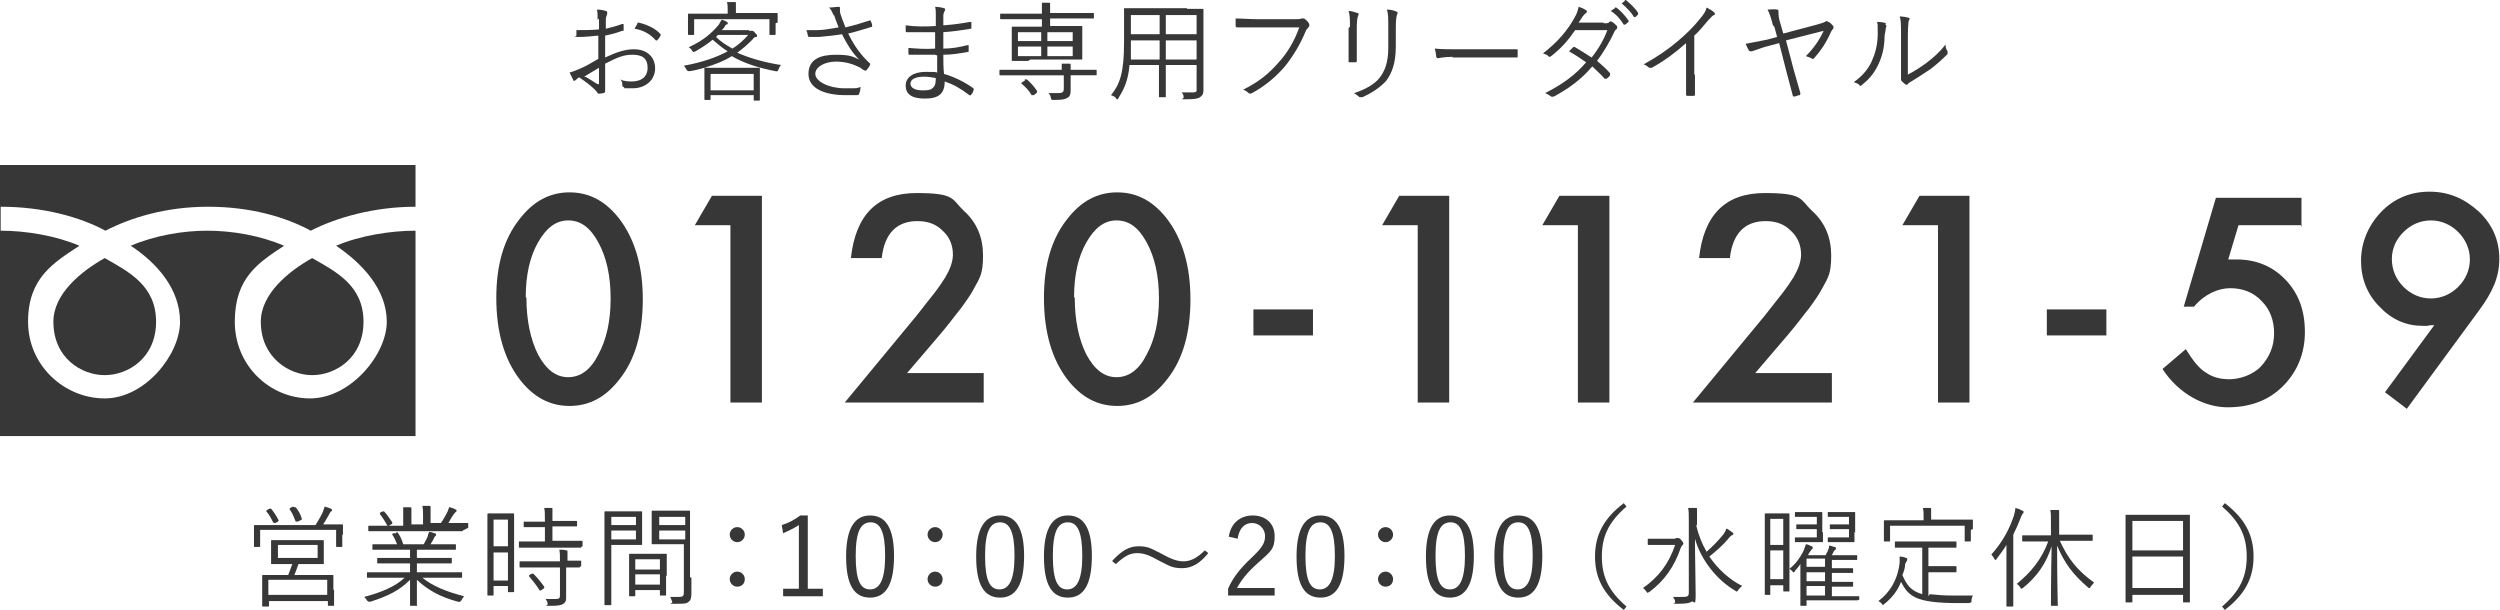 <?xml version="1.0" encoding="UTF-8"?>
<svg id="_レイヤー_1" data-name="レイヤー_1" xmlns="http://www.w3.org/2000/svg" version="1.1" viewBox="0 0 365.2 89.1">
  <!-- Generator: Adobe Illustrator 29.0.1, SVG Export Plug-In . SVG Version: 2.1.0 Build 192)  -->
  <defs>
    <style>
      .st0 {
        fill: #373737;
      }
    </style>
  </defs>
  <g>
    <path class="st0" d="M50,78.1c0,1.4,0,1.6,0,1.7s0,.1-.1.1h-.7c-.1,0-.1,0-.1-.1v-2.4h-11.1v2.4c0,.1,0,.1-.1.1h-.7c-.1,0-.1,0-.1-.1s0-.3,0-1.7v-.5c0-.5,0-.8,0-.8s0-.1.1-.1.7,0,2.2,0h6.7c.4-.7.8-1.3,1.1-2,0-.2.2-.4.2-.7.4.1.7.2.9.3.1,0,.2.1.2.2s0,.1-.1.2c-.1,0-.2.2-.3.4-.3.5-.6,1.1-.9,1.5h.6c1.6,0,2.1,0,2.2,0s.1,0,.1.1,0,.3,0,.8v.6ZM48.8,86.1c0,1.9,0,2.2,0,2.3s0,.1-.1.1h-.7c-.1,0-.1,0-.1-.1v-.6h-8.6v.7c0,0,0,.1-.1.1h-.8c-.1,0-.1,0-.1-.1s0-.4,0-2.3v-.8c0-.9,0-1.2,0-1.3s0-.1.1-.1.7,0,2.3,0h1.4c.2-.5.4-1.1.6-1.6h-.9c-1.5,0-2,0-2.1,0s-.1,0-.1-.1,0-.3,0-1.1v-1.1c0-.8,0-1,0-1.1s0-.1.1-.1.6,0,2.1,0h3.3c1.5,0,2,0,2.1,0s.1,0,.1.1,0,.3,0,1.1v1.1c0,.8,0,1,0,1.1s0,.1-.1.1-.6,0-2.1,0h-1.5c-.2.6-.4,1.1-.6,1.6h3.3c1.6,0,2.2,0,2.3,0s.1,0,.1.1,0,.4,0,1.1v1ZM39.3,74.3c.2,0,.2,0,.3,0,.4.5.8,1.1,1.1,1.7,0,0,0,.1-.1.2l-.4.2c-.2,0-.2,0-.3-.1-.2-.4-.6-1.2-1-1.6,0,0,0-.1.1-.2l.4-.2ZM47.8,84.7h-8.6v2.2h8.6v-2.2ZM46.4,79.6h-5.8v1.9h5.8v-1.9ZM43,74.1c.1,0,.2,0,.2,0,.4.5.7,1,.9,1.7,0,.1,0,.1-.2.2l-.4.2c-.2,0-.2,0-.3,0-.2-.5-.5-1.3-.9-1.8,0-.1,0-.1.1-.2l.4-.2Z"/>
    <path class="st0" d="M61.7,84.4c1.5,1.2,3.4,2,6.1,2.7-.1.1-.3.4-.4.6q-.2.3-.5.2c-2.6-.7-4.4-1.7-6-3.2,0,2.4,0,3.4,0,3.7s0,.1-.1.1h-.8c-.1,0-.1,0-.1-.1,0-.3,0-1.2,0-3.7-1.6,1.6-3.3,2.4-5.8,3.2-.3,0-.3,0-.5-.2-.1-.2-.3-.4-.4-.5,2.6-.7,4.5-1.5,5.9-2.8h-3.3c-1.5,0-2,0-2.1,0-.1,0-.1,0-.1-.1v-.6c0-.1,0-.1.1-.1s.6,0,2.1,0h4.1v-1.3h-2.4c-1.6,0-2.2,0-2.3,0s-.1,0-.1-.1v-.6c0-.1,0-.1.1-.1s.6,0,2.3,0h2.4v-1.2h-3.2c-1.6,0-2.1,0-2.2,0-.1,0-.1,0-.1-.1v-.6c0-.1,0-.1.1-.1s.6,0,2.2,0h1.3c-.2-.5-.4-1-.7-1.4,0-.1,0-.1.1-.2h.4c.2-.2.2-.2.3-.1.3.4.6,1,.8,1.7h3c.2-.4.4-.7.6-1.2,0-.2.1-.4.2-.6.3,0,.5.1.8.2,0,0,.2,0,.2.2s0,.1-.1.2c0,0-.2.2-.2.3-.1.3-.3.5-.5.9h1.4c1.6,0,2.1,0,2.2,0s.1,0,.1.1v.6c0,.1,0,.1-.1.1s-.6,0-2.2,0h-3.4v1.2h2.7c1.6,0,2.2,0,2.3,0s.1,0,.1.1v.6c0,0,0,.1-.1.1s-.6,0-2.3,0h-2.7v1.3h4.4c1.5,0,2,0,2.1,0s.1,0,.1.1v.6c0,.1,0,.1-.1.1s-.6,0-2.1,0h-3.6ZM67.6,77.5c0,.1,0,.1-.1.1s-.6,0-2.1,0h-9.4c-1.5,0-2,0-2.1,0-.1,0-.1,0-.1-.1v-.6c0-.1,0-.1.1-.1s.6,0,2.1,0h.6c-.4-.7-.7-1.2-1.1-1.7,0,0,0-.1,0-.2l.4-.2c.1,0,.2,0,.2,0,.4.4.8,1,1.2,1.6,0,0,0,.1,0,.2l-.5.3h2.1v-1.2c0-.6,0-1,0-1.5.3,0,.7,0,1,0,0,0,.2,0,.2.1s0,.1,0,.2c0,.1,0,.4,0,1v1.2h1.7v-1.2c0-.6,0-1-.1-1.5.3,0,.7,0,1,0,0,0,.2,0,.2.1s0,.1,0,.2c0,.1,0,.4,0,1v1.2h1.5c.4-.5.6-1,.9-1.5.1-.2.2-.4.3-.8.3,0,.7.2.9.3,0,0,.2,0,.2.2,0,0,0,.1-.1.2-.1,0-.2.2-.3.3-.3.4-.5.8-.8,1.3h.7c1.5,0,2,0,2.1,0s.1,0,.1.1v.6Z"/>
    <path class="st0" d="M75.1,81.7c0,4,0,4.7,0,4.7s0,.1-.1.1h-.7c-.1,0-.1,0-.1-.1v-.8h-2.1v1.3c0,.1,0,.1-.1.1h-.7c-.1,0-.1,0-.1-.1s0-.8,0-4.9v-3.2c0-2.9,0-3.7,0-3.7s0-.1.1-.1.4,0,1.3,0h1.1c.9,0,1.2,0,1.3,0s.1,0,.1.1,0,.8,0,3.2v3.3ZM74.2,75.9h-2.1v3.9h2.1v-3.9ZM74.2,80.7h-2.1v4.1h2.1v-4.1ZM84.9,79.9c0,.1,0,.1-.1.1s-.6,0-2.2,0h-4.5c-1.6,0-2.1,0-2.2,0s-.1,0-.1-.1v-.7c0-.1,0-.1.1-.1s.6,0,2.2,0h1.5v-2.1h-1c-1.5,0-2,0-2,0-.1,0-.1,0-.1-.1v-.6c0-.1,0-.1.1-.1s.6,0,2,0h1c0-1.1,0-1.5-.1-2,.4,0,.7,0,1,0,.1,0,.2,0,.2.1s0,.2,0,.3c0,.2,0,.5,0,1.5h1.5c1.5,0,2,0,2,0s.1,0,.1.1v.6c0,.1,0,.1-.1.1s-.6,0-2,0h-1.5v2.1h2.1c1.6,0,2.1,0,2.2,0s.1,0,.1.1v.7ZM84.7,82.8c0,.1,0,.1-.1.1s-.6,0-1.9,0v2.2c0,.7,0,1.4,0,2s0,.8-.4,1.1c-.3.2-.7.3-1.9.3s-.3,0-.4-.3c0-.3-.2-.5-.3-.7.5,0,1,0,1.5,0s.6-.1.6-.6v-4h-3.6c-1.6,0-2.1,0-2.2,0s-.1,0-.1-.1v-.7c0-.1,0-.1.1-.1s.6,0,2.2,0h3.6c0-.9,0-1.3-.1-1.7.4,0,.8,0,1,.1.1,0,.2,0,.2.1,0,.1,0,.2,0,.3,0,.2,0,.4,0,1.1h0c1.3,0,1.8,0,1.9,0s.1,0,.1.1v.7ZM77.6,83.8c.1,0,.2,0,.3,0,.6.6,1.1,1.2,1.6,1.9,0,0,0,.1,0,.2l-.4.3c-.2.1-.2.1-.3,0-.5-.8-1-1.4-1.5-2,0,0,0-.1,0-.2l.4-.2Z"/>
    <path class="st0" d="M93.8,78c0,1,0,1.4,0,1.5s0,.1-.1.1-.5,0-1.6,0h-2.8v5.4c0,2.3,0,3.2,0,3.3s0,.1-.1.1h-.8c-.1,0-.1,0-.1-.1s0-1,0-3.3v-6.8c0-2.3,0-3.3,0-3.4s0-.1.1-.1.6,0,1.8,0h1.9c1.1,0,1.5,0,1.6,0s.1,0,.1.1,0,.5,0,1.5v1.7ZM92.9,75.5h-3.6v1.2h3.6v-1.2ZM92.9,77.5h-3.6v1.3h3.6v-1.3ZM97.3,84.1c0,2.3,0,2.7,0,2.8s0,.1-.1.1h-.7c-.1,0-.1,0-.1-.1v-.7h-3.6v.8c0,.1,0,.1-.1.1h-.7c-.1,0-.1,0-.1-.1s0-.5,0-2.8v-1.3c0-1.3,0-1.8,0-1.9s0-.1.1-.1.5,0,1.7,0h1.9c1.2,0,1.6,0,1.7,0s.1,0,.1.1,0,.5,0,1.6v1.5ZM96.4,81.7h-3.6v1.5h3.6v-1.5ZM96.4,83.9h-3.6v1.5h3.6v-1.5ZM101,84.4c0,.8,0,1.7,0,2.3s-.1,1-.4,1.2c-.3.3-.7.3-2,.3s-.3,0-.4-.3-.2-.5-.3-.7c.4,0,.8,0,1.2,0,.7,0,.8-.1.8-.8v-6.9h-2.9c-1.2,0-1.6,0-1.7,0-.1,0-.1,0-.1-.1s0-.4,0-1.4v-1.9c0-1,0-1.3,0-1.4s0-.1.1-.1.5,0,1.7,0h2c1.2,0,1.6,0,1.7,0s.1,0,.1.1,0,.7,0,2.3v7.3ZM100.1,75.5h-3.8v1.2h3.8v-1.2ZM100.1,77.5h-3.8v1.3h3.8v-1.3Z"/>
    <path class="st0" d="M108.8,78.1c0,.6-.5,1.1-1.1,1.1s-1.1-.5-1.1-1.1.5-1.1,1.1-1.1,1.1.5,1.1,1.1ZM108.8,84.6c0,.7-.5,1.1-1.1,1.1s-1.1-.5-1.1-1.1.5-1.1,1.1-1.1,1.1.5,1.1,1.1Z"/>
    <path class="st0" d="M118,86h2.2v1.1h-5.8v-1.1h2.3v-9.3c-.6.4-1.4.8-2.3,1.2l-.2-1.2c1-.3,1.9-.8,2.7-1.4h1.1v10.6Z"/>
    <path class="st0" d="M130.6,81.2c0,4.2-1.2,6.1-3.5,6.1s-3.5-1.8-3.5-6,1.3-6,3.5-6,3.5,1.7,3.5,5.9ZM125,81.2c0,3.6.7,4.9,2.1,4.9s2.2-1.4,2.2-4.9-.7-4.9-2.1-4.9-2.2,1.2-2.2,4.9Z"/>
    <path class="st0" d="M137.7,78.1c0,.6-.5,1.1-1.1,1.1s-1.1-.5-1.1-1.1.5-1.1,1.1-1.1,1.1.5,1.1,1.1ZM137.7,84.6c0,.7-.5,1.1-1.1,1.1s-1.1-.5-1.1-1.1.5-1.1,1.1-1.1,1.1.5,1.1,1.1Z"/>
    <path class="st0" d="M149.6,81.2c0,4.2-1.2,6.1-3.5,6.1s-3.5-1.8-3.5-6,1.3-6,3.5-6,3.5,1.7,3.5,5.9ZM143.9,81.2c0,3.6.7,4.9,2.1,4.9s2.2-1.4,2.2-4.9-.7-4.9-2.1-4.9-2.2,1.2-2.2,4.9Z"/>
    <path class="st0" d="M159.5,81.2c0,4.2-1.2,6.1-3.5,6.1s-3.5-1.8-3.5-6,1.3-6,3.5-6,3.5,1.7,3.5,5.9ZM153.8,81.2c0,3.6.7,4.9,2.1,4.9s2.2-1.4,2.2-4.9-.7-4.9-2.1-4.9-2.2,1.2-2.2,4.9Z"/>
    <path class="st0" d="M162.5,81.9c1.3-1.4,2.4-2.1,3.8-2.1s1.8.3,3.2,1c1.6.9,2.5,1.2,3.4,1.2s1.9-.4,3.1-1.6l.5.4c-1.2,1.5-2.4,2.2-3.8,2.2s-1.8-.3-3.2-1c-1.6-.9-2.4-1.2-3.4-1.2s-1.8.4-3.1,1.6l-.5-.4Z"/>
    <path class="st0" d="M179.5,78.4c.3-2,1.7-3.1,3.5-3.1s3.2,1.1,3.2,3-.5,2.2-2.4,3.9c-1.7,1.5-2.5,2.6-3.1,3.7h5.5v1.1h-6.8v-1c.7-1.6,1.7-2.9,3.4-4.5,1.6-1.5,2-2.2,2-3.2s-.8-1.9-1.9-1.9-1.9.8-2.1,2.3l-1.3-.3Z"/>
    <path class="st0" d="M196.4,81.2c0,4.2-1.2,6.1-3.5,6.1s-3.5-1.8-3.5-6,1.3-6,3.5-6,3.5,1.7,3.5,5.9ZM190.7,81.2c0,3.6.7,4.9,2.1,4.9s2.2-1.4,2.2-4.9-.7-4.9-2.1-4.9-2.2,1.2-2.2,4.9Z"/>
    <path class="st0" d="M203.5,78.1c0,.6-.5,1.1-1.1,1.1s-1.1-.5-1.1-1.1.5-1.1,1.1-1.1,1.1.5,1.1,1.1ZM203.5,84.6c0,.7-.5,1.1-1.1,1.1s-1.1-.5-1.1-1.1.5-1.1,1.1-1.1,1.1.5,1.1,1.1Z"/>
    <path class="st0" d="M215.3,81.2c0,4.2-1.2,6.1-3.5,6.1s-3.5-1.8-3.5-6,1.3-6,3.5-6,3.5,1.7,3.5,5.9ZM209.7,81.2c0,3.6.7,4.9,2.1,4.9s2.2-1.4,2.2-4.9-.7-4.9-2.1-4.9-2.2,1.2-2.2,4.9Z"/>
    <path class="st0" d="M225.3,81.2c0,4.2-1.2,6.1-3.5,6.1s-3.5-1.8-3.5-6,1.3-6,3.5-6,3.5,1.7,3.5,5.9ZM219.6,81.2c0,3.6.7,4.9,2.1,4.9s2.2-1.4,2.2-4.9-.7-4.9-2.1-4.9-2.2,1.2-2.2,4.9Z"/>
    <path class="st0" d="M237.6,74c-2.7,2.3-3.6,4.5-3.6,7.3s.9,5,3.6,7.3l-.4.5c-3-2.3-4.2-4.7-4.2-7.8s1.2-5.5,4.2-7.8l.4.5Z"/>
    <path class="st0" d="M244.7,78.6c.2,0,.2,0,.3,0,0,0,0,0,.2,0,0,0,.2,0,.4.3.3.3.3.4.3.5s0,.1-.1.2c0,0-.2.2-.3.5-.9,2.6-2.3,4.7-4.6,6.4-.1,0-.2.1-.2.1s-.1,0-.2-.2c-.2-.2-.3-.4-.5-.5,2.3-1.6,3.8-3.6,4.7-6.3h-2.3c-1.2,0-1.6,0-1.6,0s-.1,0-.1-.1v-.7c0,0,0-.1.1-.1s.4,0,1.6,0h2.4ZM247.8,76.8c.3,1.3.8,2.6,1.5,3.8.9-.8,1.7-1.6,2.5-2.6.2-.3.3-.5.4-.8.4.2.6.4.9.6.1,0,.1.1.1.2s0,.1-.2.2c-.1,0-.4.3-.7.7-.7.8-1.6,1.6-2.6,2.4,1.3,1.9,3,3.4,4.8,4.3-.2.1-.4.4-.6.6,0,.1-.1.2-.2.2s-.1,0-.2-.1c-2.6-1.5-5-4.4-5.9-7.6,0,2.8.1,6.1.1,8.1s-.2.9-.6,1.1c-.3.2-.8.3-2,.3s-.3,0-.4-.3c0-.3-.2-.5-.3-.7.4,0,.9,0,1.4,0,.7,0,.9-.1.9-.6v-10.6c0-.9,0-1.3-.1-1.8.4,0,.8,0,1.1,0,.1,0,.2,0,.2.1,0,.1,0,.2,0,.3,0,.2,0,.5,0,1.2v.8Z"/>
    <path class="st0" d="M271.4,87.6c0,.1,0,.1-.1.1s-.6,0-2.1,0h-5.3v.7c0,.1,0,.1-.1.1h-.7c-.1,0-.1,0-.1-.1s0-.4,0-1.4v-2.9c0-.4,0-1.1,0-1.7-.2.3-.5.7-.8,1,0,.1-.1.2-.2.2s-.1,0-.2-.2c-.1-.1-.3-.2-.4-.3,0,2.6,0,3.1,0,3.2s0,.1-.1.1h-.7c-.1,0-.1,0-.1-.1v-.8h-1.9v1.3c0,.1,0,.1-.1.1h-.6c-.1,0-.1,0-.1-.1s0-.8,0-5v-2.9c0-2.9,0-3.7,0-3.8s0-.1.1-.1.4,0,1.2,0h1c.8,0,1.1,0,1.2,0s.1,0,.1.1,0,.8,0,3.3v4.7c1-.8,1.5-1.6,2-2.5.1-.3.3-.7.4-1.1.3,0,.6.2.8.3.1,0,.2,0,.2.2s0,.1-.1.2c-.1.1-.3.4-.5.7,0,0,0,.1-.1.2h2.6c.1-.3.2-.4.3-.6.1-.3.2-.5.2-.8.3,0,.6.2.8.2,0,0,.2,0,.2.2s0,.1-.1.2c0,0-.1.1-.2.2-.1.2-.2.4-.3.6h1.6c1.4,0,1.9,0,2,0,.1,0,.1,0,.1.1v.5c0,.1,0,.1-.1.1s-.5,0-2,0h-1.6v1.2h.9c1.5,0,2,0,2.1,0s.1,0,.1.1v.5c0,.1,0,.1-.1.1s-.6,0-2.1,0h-.9v1.3h.9c1.5,0,2,0,2.1,0s.1,0,.1.1v.5c0,.1,0,.1-.1.1s-.6,0-2.1,0h-.9v1.4h1.8c1.5,0,2,0,2.1,0s.1,0,.1.1v.5ZM260.5,75.8h-1.9v3.8h1.9v-3.8ZM260.5,80.4h-1.9v4.2h1.9v-4.2ZM266.3,77.7c0,.9,0,1.3,0,1.4s0,.1-.1.1-.4,0-1.4,0h-1.4c-.8,0-1,0-1.1,0s-.1,0-.1-.1v-.5c0-.1,0-.1.1-.1s.3,0,1.1,0h2v-1.2h-1.7c-.9,0-1.1,0-1.2,0s-.1,0-.1-.1v-.5c0-.1,0-.1.1-.1s.3,0,1.2,0h1.7v-1.1h-1.8c-1,0-1.2,0-1.3,0s-.1,0-.1-.1v-.5c0-.1,0-.1.1-.1s.4,0,1.3,0h1.1c1,0,1.3,0,1.4,0s.1,0,.1.1,0,.5,0,1.4v1.5ZM266.6,81.6h-2.7v1.2h2.7v-1.2ZM266.6,83.6h-2.7v1.3h2.7v-1.3ZM266.6,85.6h-2.7v1.4h2.7v-1.4ZM270.9,77.7c0,.9,0,1.3,0,1.4s0,.1-.1.1-.4,0-1.4,0h-1.3c-.8,0-1,0-1,0-.1,0-.1,0-.1-.1v-.5c0-.1,0-.1.1-.1s.2,0,1,0h2v-1.2h-1.6c-.8,0-1,0-1.1,0s-.1,0-.1-.1v-.5c0-.1,0-.1.1-.1s.3,0,1.1,0h1.6v-1.1h-1.7c-1,0-1.2,0-1.3,0-.1,0-.1,0-.1-.1v-.5c0-.1,0-.1.1-.1s.3,0,1.3,0h1.1c1,0,1.3,0,1.4,0s.1,0,.1.1,0,.5,0,1.4v1.5Z"/>
    <path class="st0" d="M281.9,86.8c.9.1,2.1.2,3.6.2s1.7,0,2.7,0c-.1.2-.2.4-.2.7,0,.3,0,.3-.4.4-.5,0-1,0-1.5,0-6.3,0-7.3-1-8.4-3.1-.5,1.3-1.3,2.3-2.4,3.2-.1,0-.2.2-.2.2s-.1,0-.2-.2c-.2-.2-.3-.3-.5-.4,1.6-1.2,2.8-3,3.1-5.6,0-.4,0-.6,0-.9.4,0,.7.1.9.2.2,0,.2,0,.2.2s0,.2-.1.3c0,0-.1.2-.2.4,0,.6-.2,1.1-.4,1.6.6,1.4,1.2,2.3,2.9,2.8v-6.8h-1.7c-1.6,0-2.1,0-2.2,0-.1,0-.1,0-.1-.1v-.7c0-.1,0-.1.1-.1s.6,0,2.2,0h4.4c1.6,0,2.1,0,2.2,0s.1,0,.1.1v.7c0,.1,0,.1-.1.1s-.6,0-2.2,0h-1.8v2.7h2.4c1.1,0,1.5,0,1.6,0s.1,0,.1.1v.7c0,.1,0,.1-.1.1s-.4,0-1.6,0h-2.4v3.5ZM287.9,77.4c0,1.4,0,1.6,0,1.6s0,.1-.1.1h-.7c-.1,0-.1,0-.1-.1v-2.2h-10.9v2.2c0,.1,0,.1-.1.1h-.7c-.1,0-.1,0-.1-.1s0-.3,0-1.6v-.5c0-.5,0-.8,0-.8s0-.1.1-.1.6,0,2.2,0h3.5v-.2c0-.8,0-1.2-.1-1.6.4,0,.7,0,1,0,.1,0,.2,0,.2.1,0,.1,0,.2,0,.3,0,.2,0,.4,0,1.1v.2h3.8c1.6,0,2.1,0,2.2,0s.1,0,.1.1,0,.3,0,.7v.6Z"/>
    <path class="st0" d="M293.1,81.9c0-.6,0-1.5,0-2.3-.4.7-.9,1.3-1.4,2,0,0-.1.2-.2.2s0,0-.2-.2c-.1-.3-.3-.4-.4-.6,1.6-1.8,2.6-3.6,3.3-5.7.1-.4.2-.8.2-1.1.4.1.7.2,1,.4.1,0,.2,0,.2.2s0,.1-.1.2c0,0-.2.3-.3.6-.3.8-.7,1.7-1.1,2.5v7.9c0,1.7,0,2.4,0,2.5s0,.1-.1.1h-.8c-.1,0-.1,0-.1-.1s0-.8,0-2.5v-4ZM300.9,79c1.2,2.6,2.5,4.3,5,6.1-.2.2-.3.4-.5.6,0,.1-.1.2-.2.2s-.1,0-.2-.1c-2.2-1.9-3.4-3.5-4.5-6.1,0,4.8.1,8.4.1,8.7s0,.1-.1.1h-.8c-.1,0-.1,0-.1-.1,0-.3,0-3.8.1-8.6-.8,2.5-2.1,4.4-4.2,6.1,0,0-.2.1-.2.1s-.1,0-.2-.2c-.1-.2-.3-.4-.5-.5,2.1-1.7,3.7-3.7,4.6-6.2h-1.5c-1.6,0-2.2,0-2.2,0s-.1,0-.1-.1v-.7c0-.1,0-.1.1-.1s.6,0,2.2,0h1.9v-1.8c0-1,0-1.5-.1-1.9.4,0,.8,0,1.1,0,.1,0,.2,0,.2.1,0,.1,0,.2,0,.3,0,.2,0,.5,0,1.4v1.8h2.5c1.6,0,2.2,0,2.3,0s.1,0,.1.1v.7c0,.1,0,.1-.1.1s-.6,0-2.3,0h-2.2Z"/>
    <path class="st0" d="M319.9,82.4c0,4.6,0,5.4,0,5.5s0,.1-.1.1h-.8c-.1,0-.1,0-.1-.1v-1h-7.4v1c0,.1,0,.1-.1.1h-.8c-.1,0-.1,0-.1-.1s0-.9,0-5.5v-3.1c0-3.1,0-3.9,0-4s0-.1.1-.1.6,0,2.2,0h4.8c1.6,0,2.1,0,2.2,0s.1,0,.1.1,0,.9,0,3.6v3.5ZM318.9,76.1h-7.4v4.3h7.4v-4.3ZM318.9,81.3h-7.4v4.6h7.4v-4.6Z"/>
    <path class="st0" d="M325,73.5c3,2.3,4.2,4.7,4.2,7.8s-1.2,5.5-4.2,7.8l-.4-.5c2.7-2.3,3.6-4.5,3.6-7.3s-.9-5-3.6-7.3l.4-.5Z"/>
  </g>
  <g>
    <path class="st0" d="M87.3,2.9c0-.7,0-1.1-.1-1.5.5,0,1,.1,1.3.2.1,0,.2.1.2.2s0,.1,0,.2c0,.2-.2.4-.2.8,0,.4,0,.9,0,1.4.8-.2,1.6-.4,2.4-.7.1,0,.2,0,.2.1,0,.2,0,.4,0,.7s0,.2-.2.2c-.8.3-1.5.5-2.5.7,0,1,0,2.1,0,3.2,1.5-.7,2.8-1.2,4.2-1.2,2,0,3.1,1.2,3.1,2.8s-1.3,2.9-3.3,2.9-.9,0-1.3-.2c-.2,0-.2-.2-.2-.4,0-.2,0-.4-.3-.7.6.3,1.2.3,1.7.3,1.3,0,2.3-.6,2.3-2s-.8-1.9-2.2-1.9-2.2.4-4,1.3c0,.6,0,1.5,0,2.4,0,.8,0,1.3,0,1.5s0,.3-.2.4c-.2,0-.5.1-.7.1s-.2-.2-.6-.6c-.6-.6-1.4-1.2-2.3-1.8-.2.1-.4.3-.5.4,0,0-.1.1-.2.1s-.2,0-.2-.2c-.1-.2-.3-.6-.5-1,.4-.1.9-.3,1.6-.6.7-.3,1.6-.8,2.6-1.4,0-1.1,0-2.3,0-3.4-1.1.1-1.8.2-2.9.2s-.3,0-.3-.2c0-.2,0-.4,0-.8,1,0,2.1,0,3.3-.1,0-.6,0-1,0-1.6ZM85.3,11.1c.8.4,1.3.8,2,1.2.1,0,.2,0,.2-.1,0-.7,0-1.4,0-2.3-.7.4-1.3.8-2,1.2ZM93.1,3.4c0-.1.1-.1.2-.1,1.2.3,2.4.8,3.2,1.7,0,0,0,.1,0,.2-.1.2-.3.5-.5.7,0,0-.1,0-.2,0-.8-.9-1.8-1.5-3.1-1.7.1-.2.2-.4.4-.7Z"/>
    <path class="st0" d="M109.4,4.5c.2,0,.3,0,.4,0s0,0,.1,0c0,0,.2,0,.4.3.2.2.3.3.3.4s0,.2-.2.2c-.1,0-.3.1-.5.4-.8.8-1.5,1.4-2.2,1.9,1.8.8,3.9,1.4,6.4,1.8-.2.2-.3.4-.4.7q-.1.3-.4.2c-2.6-.5-4.7-1.2-6.4-2.2-1.1.7-2.4,1.2-4,1.7.2,0,.7,0,2.1,0h3.8c1.5,0,2,0,2.1,0s.1,0,.1.1,0,.4,0,1.2v1.3c0,1.6,0,2,0,2.1s0,.1-.1.1h-.7c-.1,0-.1,0-.1-.1v-.7h-6.3v.6c0,0,0,.1-.1.1h-.7c-.1,0-.1,0-.1-.1s0-.5,0-2v-1.2c0-.9,0-1.3,0-1.4h0c-.7.2-1.4.4-2.2.5q-.3,0-.4-.2c-.1-.2-.3-.5-.4-.6,2.7-.5,4.7-1.2,6.4-2.1-.8-.5-1.5-1.1-2.2-1.7-.7.6-1.5,1.1-2.5,1.7-.1,0-.2.1-.3.1s0,0-.2-.2c-.1-.2-.3-.4-.5-.5,2.2-1,3.4-2.1,4.4-3.3.1-.2.3-.5.4-.7.3,0,.6.2.8.3,0,0,.1,0,.1.2s0,.1-.2.2c-.1,0-.2.2-.3.4-.1.1-.2.3-.4.4h4ZM113.3,3.4c0,1.4,0,1.6,0,1.6s0,.1-.1.1h-.7c-.1,0-.1,0-.1-.1v-2.2h-11v2.2c0,.1,0,.1-.1.1h-.7c-.1,0-.1,0-.1-.1s0-.3,0-1.6v-.5c0-.5,0-.7,0-.8s0-.1.1-.1.6,0,2.2,0h3.5v-.6c0-.4,0-.7-.1-1.1.4,0,.7,0,1.1,0,.1,0,.2,0,.2.1,0,.1,0,.2,0,.3,0,.1,0,.3,0,.6v.6h3.8c1.6,0,2.1,0,2.2,0s.1,0,.1.1,0,.3,0,.7v.6ZM110.1,10.8h-6.3v2.4h6.3v-2.4ZM104.8,5.2l-.2.2c.7.7,1.5,1.2,2.4,1.7.8-.5,1.6-1.2,2.3-2h-4.5Z"/>
    <path class="st0" d="M121.8,2.3c-.3-.7-.4-.9-.7-1.2.5,0,1-.1,1.3-.1s.3,0,.3.2,0,.3,0,.4c0,.2.1.6.3,1.1.2.5.3.8.5,1.3,1.3-.3,2.6-.7,3.5-1,0,0,.2,0,.2,0,0,.2.2.4.2.7,0,.1,0,.2,0,.2-1,.3-2.2.7-3.5,1,.6,1.2,1.4,2.6,2.7,3.9.2.2.3.3.4.4,0,0,.1,0,.1.1s0,.1,0,.2c-.1.2-.3.5-.4.6,0,0-.1.2-.2.2s0,0-.2,0c-.2-.1-.4-.2-.6-.4-1-.5-2.1-.9-3.6-.9s-3,.7-3,1.8,2,2.1,4.3,2.1,1.6,0,2.3-.2c0,.4-.1.8-.2,1,0,.1,0,.1-.2.2-.3,0-1.1,0-1.8,0-2.9,0-5.4-.9-5.4-3.1s1.8-2.8,4-2.8,2.5.3,3.4.7c-1.1-1.1-1.8-2.3-2.5-3.7-1.2.2-2.3.3-3.4.4-.5,0-1,0-1.4,0-.1,0-.1,0-.2-.2,0-.2-.1-.5-.2-.8.5,0,1,0,1.6,0,.9,0,1.9-.2,3.1-.4-.3-.7-.4-1.1-.7-1.9Z"/>
    <path class="st0" d="M136.6,8c-1.2,0-2.5,0-3.7,0-.1,0-.2,0-.2-.2,0-.2,0-.6,0-.8,1.2.1,2.6.2,3.9.1,0-.8,0-1.6,0-2.4-1.6,0-2.9,0-4.2,0,0,0-.1,0-.1-.2,0-.2,0-.5,0-.8,1.4.2,2.9.2,4.4.1,0-.7,0-1.1,0-1.7,0-.5,0-.7-.1-1.1.5,0,1,.1,1.3.2.2,0,.2.2.1.4-.1.2-.2.4-.2.7,0,.5,0,.9,0,1.4,1.5-.1,2.8-.3,3.9-.5.1,0,.2,0,.2.1,0,.3,0,.5,0,.7s0,.2-.1.2c-1.2.2-2.5.4-4,.5,0,.8,0,1.6,0,2.4,1.2,0,2.3-.2,3.5-.5.1,0,.2,0,.2,0,0,.2,0,.5,0,.8s0,.1-.2.2c-1.1.2-2.3.4-3.5.4,0,1,0,1.8.1,2.8,1.4.4,2.9,1.1,4.3,2.1,0,0,.1.1,0,.3,0,.2-.2.5-.4.7,0,0-.1.1-.2,0-1.3-1-2.4-1.6-3.6-2,0,1.8-.9,2.5-2.9,2.5s-2.8-.7-2.8-1.9,1.1-2,2.9-2,1.2,0,1.7.1c0-.9,0-1.6,0-2.5ZM135,11.2c-1.3,0-2,.4-2,1s.6,1,1.8,1,1.3-.2,1.6-.5c.2-.2.3-.6.3-1.3-.6-.1-1.1-.2-1.7-.2Z"/>
    <path class="st0" d="M155.1,10.3c0-.4,0-.7,0-1,.4,0,.8,0,1.1,0,.1,0,.2,0,.2.1,0,.1,0,.2,0,.3,0,.1,0,.2,0,.5h1.6c1.5,0,2,0,2.1,0s.1,0,.1.1v.6c0,.1,0,.1-.1.1s-.6,0-2.1,0h-1.6v.3c0,.7,0,1.3,0,1.9s-.1.9-.5,1.1c-.3.2-.7.3-2,.3-.3,0-.3,0-.4-.3,0-.3-.2-.5-.3-.7.5,0,1.1,0,1.4,0,.5,0,.8-.1.8-.6v-2h-7.2c-1.5,0-2,0-2.1,0s-.1,0-.1-.1v-.6c0-.1,0-.1.1-.1s.6,0,2.1,0h7.2ZM150.2,8.9c-1.6,0-2.2,0-2.3,0-.1,0-.1,0-.1-.1s0-.4,0-1.4v-1.9c0-1,0-1.4,0-1.5s0-.1.1-.1.7,0,2.3,0h2v-1.1h-3.9c-1.5,0-2,0-2.1,0s-.1,0-.1-.1v-.6c0-.1,0-.1.1-.1s.6,0,2.1,0h3.9c0-.8,0-1.3,0-1.6.4,0,.7,0,1,0,.1,0,.2,0,.2.1s0,.2,0,.3c0,.1,0,.5,0,1.1h4.2c1.5,0,2,0,2.1,0s.1,0,.1.1v.6c0,.1,0,.1-.1.1s-.6,0-2.1,0h-4.2v1.1h2.3c1.6,0,2.2,0,2.3,0s.1,0,.1.1,0,.4,0,1.4v1.9c0,1,0,1.4,0,1.4s0,.1-.1.1-.7,0-2.3,0h-5.2ZM152.1,4.7h-3.4v1.3h3.4v-1.3ZM152.1,6.8h-3.4v1.4h3.4v-1.4ZM149.7,11.6c.2,0,.2,0,.3,0,.6.5,1.1,1.1,1.5,1.7,0,.1,0,.2-.1.3l-.4.3c0,0-.2,0-.2,0s0,0-.1,0c-.4-.7-.9-1.2-1.5-1.7,0,0,0-.1.1-.2l.4-.2ZM156.7,4.7h-3.7v1.3h3.7v-1.3ZM156.7,6.8h-3.7v1.4h3.7v-1.4Z"/>
    <path class="st0" d="M173.4,1.3c1.6,0,2.2,0,2.3,0s.1,0,.1.1,0,.8,0,2.5v7.1c0,.7,0,1.5,0,2.1s-.1.8-.5,1.1c-.3.2-.7.3-2,.3s-.3,0-.4-.3c0-.3-.1-.5-.3-.7.5,0,.9,0,1.6,0s.6-.2.6-.6v-3.4h-4.5v1.9c0,1.8,0,2.6,0,2.7s0,.1-.1.1h-.8c-.1,0-.1,0-.1-.1s0-.8,0-2.7v-1.9h-4.3c-.2,2.3-.8,3.5-1.6,4.8,0,.1-.1.2-.2.2s-.1,0-.2-.2c-.2-.2-.4-.3-.7-.4,1.3-1.6,1.9-3.3,1.9-7.7v-2.4c0-1.7,0-2.4,0-2.5s0-.1.1-.1.7,0,2.3,0h6.8ZM169.4,5.9h-4.2v.4c0,.9,0,1.7,0,2.4h4.2v-2.8ZM169.4,2.2h-4.2v2.8h4.2v-2.8ZM174.8,2.2h-4.5v2.8h4.5v-2.8ZM174.8,5.9h-4.5v2.8h4.5v-2.8Z"/>
    <path class="st0" d="M183.5,4c-.9,0-1.8,0-2.7,0-.2,0-.3,0-.3-.3,0-.2,0-.7,0-1,1,0,1.9.1,3.1.1h5.7c.5,0,.6,0,.8-.1.1,0,.3,0,.4,0,.3.2.5.4.7.7.1.2.1.4,0,.5-.1.1-.2.3-.4.5-.8,2-1.9,3.8-3.1,5.3-1.3,1.5-2.8,2.8-4.8,3.9-.2.1-.4.1-.5,0-.2-.2-.5-.4-.8-.5,2.4-1.2,3.8-2.4,5.2-4,1.2-1.3,2.3-3.1,3-5.1h-6.1Z"/>
    <path class="st0" d="M197.2,3.9c0-1,0-1.7-.2-2.3.4,0,1,.2,1.3.3.2,0,.2.2.1.4-.1.2-.2.7-.2,1.7v2.7c0,.8,0,1.4,0,2.1,0,.2,0,.3-.2.3h-.8c-.2,0-.2,0-.2-.2,0-.7,0-1.4,0-2.2v-2.6ZM203.9,6.8c0,2.5-.6,3.9-1.4,5-.8.9-2.1,1.8-3.5,2.4-.2,0-.3,0-.4,0-.2-.2-.5-.4-.8-.6,1.6-.5,3-1.3,3.7-2.2.8-1,1.3-2.3,1.3-4.4v-2.8c0-1.6,0-2.2-.2-2.8.5,0,1,.1,1.4.3.2,0,.2.2.1.4-.1.2-.2.7-.2,2.1v2.7Z"/>
    <path class="st0" d="M212.3,8.3c-1.4,0-2.1.2-2.2.2-.1,0-.2,0-.3-.2,0-.3-.1-.8-.2-1.2,1,.1,2.2.1,3.5.1h4.9c1.1,0,2.3,0,3.5,0,.2,0,.2,0,.2.2,0,.2,0,.6,0,.8,0,.2,0,.2-.2.2-1.2,0-2.4,0-3.5,0h-5.9Z"/>
    <path class="st0" d="M234.3,3.4c.5,0,.7,0,.8-.2.1-.1.3-.1.4,0,.2.1.5.4.7.6.1.2,0,.3,0,.4-.1.1-.3.2-.4.5-.7,1.5-1.6,3-2.5,4.2.6.5,1.3,1.1,1.9,1.8,0,0,0,.2,0,.3-.1.2-.4.4-.5.5-.1,0-.2,0-.3,0-.5-.6-1.2-1.2-1.8-1.8-1.6,1.9-3.4,3.2-5.6,4.4-.2,0-.3.1-.4,0-.3-.2-.6-.4-.9-.5,2.4-1.2,4.4-2.6,6-4.5-.7-.5-1.6-1.1-2.5-1.6.2-.2.4-.4.6-.6,0,0,.1-.1.3,0,.7.4,1.6,1,2.4,1.5.9-1.1,1.8-2.6,2.3-4h-4.7c-1.1,1.6-2,2.6-3.5,3.8-.2.1-.3.2-.4,0-.2-.2-.5-.3-.8-.4,2.2-1.7,3.6-3.4,4.6-5.2.4-.7.5-1.1.6-1.6.4.1.8.3,1.1.5.2.1.1.3,0,.4-.2.1-.4.4-.5.5-.2.3-.3.5-.6.9h3.6ZM235.9,1.1c0,0,.1,0,.2,0,.6.4,1.3,1.2,1.8,1.9,0,0,0,.1,0,.2l-.5.4c0,0-.2,0-.2,0-.5-.8-1.1-1.5-1.9-2l.6-.4ZM237.3,0c0,0,.1,0,.2,0,.6.5,1.4,1.2,1.8,1.9,0,0,0,.1,0,.2l-.4.4c0,0-.1,0-.2,0-.4-.7-1.1-1.4-1.8-2l.5-.4Z"/>
    <path class="st0" d="M247.6,10.9c0,1,0,1.9,0,2.9,0,.1,0,.2-.2.2-.3,0-.6,0-.9,0-.1,0-.2,0-.2-.2,0-1,0-1.9,0-2.8v-4.7c-1.7,1.5-3.2,2.6-5,3.6-.1,0-.3,0-.4,0-.2-.2-.5-.4-.8-.5,2-1.1,3.6-2.2,5-3.4,1.2-1,2.4-2.2,3.1-3.1.7-.8,1-1.3,1.1-1.8.4.2.9.5,1.1.7.2.2.1.4,0,.4-.2,0-.5.4-.9.8-.7.8-1.2,1.5-2,2.2v5.7Z"/>
    <path class="st0" d="M259,3.7c-.3-1.1-.5-1.8-.8-2.3.4,0,1.1-.1,1.4,0,.2,0,.2.1.2.3,0,.4,0,.9.3,1.8l.4,1.4,4.9-1.3c.7-.2,1-.3,1.2-.4.2-.2.3-.1.5,0,.3.1.5.4.7.6.1.1,0,.3,0,.4-.1.1-.2.2-.3.4-.7,1.6-1.5,2.8-2.5,3.9-.1.2-.3.1-.4,0-.2-.1-.5-.2-.8-.3,1.2-1.2,2-2.4,2.6-3.7l-5.5,1.4,1.1,4.2c.3,1.1.7,2.4,1,3.5,0,.1,0,.2-.1.3-.3,0-.5.2-.8.2-.1,0-.2,0-.2-.1-.3-1.1-.6-2.3-.9-3.4l-1.1-4.3-1.5.4c-.9.2-1.8.6-2.5.8-.2,0-.3,0-.4-.1-.2-.3-.3-.6-.5-1,1.1-.2,2-.4,3.1-.6l1.5-.4-.4-1.5Z"/>
    <path class="st0" d="M275.4,3.6c.2,0,.2.2.1.4,0,.2-.1.6-.2,1.2,0,1.8-.4,3.2-1,4.4-.6,1.2-1.3,2-2.3,2.8-.2.2-.3.2-.4,0-.2-.2-.5-.3-.8-.4,1.1-.8,2-1.7,2.6-3,.5-1.1.9-2.4.9-4.1s0-1.1-.1-1.7c.6,0,1.1.1,1.3.2ZM278.7,10.9c1.1-.6,1.9-1.1,2.7-1.7.9-.7,1.9-1.5,2.8-2.7,0,.4.1.7.3,1,0,.1,0,.2,0,.4-.8.8-1.7,1.6-2.5,2.2-.9.6-1.8,1.2-2.8,1.8-.3.2-.4.2-.5.4-.1.1-.3.1-.4,0-.2-.2-.5-.4-.6-.6,0-.1,0-.3,0-.4,0-.2,0-.5,0-1.6v-4.5c0-1.5,0-2.3-.2-2.8.4,0,1,.1,1.3.2.2,0,.2.2,0,.5,0,.2-.1.8-.1,2.1v5.7Z"/>
  </g>
  <g>
    <g>
      <path class="st0" d="M72.5,43.5c0-4.8,1.1-8.6,3.4-11.5,2-2.6,4.4-3.9,7.3-3.9s5.3,1.3,7.3,3.9c2.2,2.9,3.4,6.8,3.4,11.7s-1.1,8.8-3.4,11.7c-2,2.6-4.4,3.9-7.3,3.9s-5.3-1.3-7.3-3.9c-2.2-2.9-3.4-6.8-3.4-11.9ZM76.9,43.5c0,3.3.6,6.1,1.7,8.3,1.2,2.2,2.6,3.3,4.4,3.3s3.3-1.1,4.4-3.3c1.2-2.2,1.8-4.9,1.8-8.2s-.6-6-1.8-8.2c-1.2-2.2-2.6-3.2-4.4-3.2s-3.2,1.1-4.4,3.2c-1.2,2.1-1.8,4.8-1.8,8Z"/>
      <path class="st0" d="M106.7,32.9h-5.2l2.5-4.3h7.3v30.2h-4.6v-25.9Z"/>
      <path class="st0" d="M132.5,54.5h11.2v4.3h-20.3l10.5-12.7c1-1.3,1.9-2.4,2.6-3.3.7-.9,1.2-1.7,1.6-2.3.7-1.2,1.1-2.3,1.1-3.3,0-1.4-.5-2.6-1.5-3.5-1-1-2.2-1.4-3.7-1.4-3,0-4.8,1.8-5.2,5.4h-4.5c.7-6.4,3.9-9.5,9.6-9.5s5.1.9,6.9,2.6c1.9,1.7,2.8,3.9,2.8,6.5s-.4,3.2-1.3,4.8c-.4.8-1.1,1.8-1.9,2.9-.9,1.1-1.9,2.5-3.2,4l-4.7,5.5Z"/>
      <path class="st0" d="M152.5,43.5c0-4.8,1.1-8.6,3.4-11.5,2-2.6,4.4-3.9,7.3-3.9s5.3,1.3,7.3,3.9c2.2,2.9,3.4,6.8,3.4,11.7s-1.1,8.8-3.4,11.7c-2,2.6-4.4,3.9-7.3,3.9s-5.3-1.3-7.3-3.9c-2.2-2.9-3.4-6.8-3.4-11.9ZM157,43.5c0,3.3.6,6.1,1.7,8.3,1.2,2.2,2.6,3.3,4.4,3.3s3.3-1.1,4.4-3.3c1.2-2.2,1.8-4.9,1.8-8.2s-.6-6-1.8-8.2c-1.2-2.2-2.6-3.2-4.4-3.2s-3.2,1.1-4.4,3.2c-1.2,2.1-1.8,4.8-1.8,8Z"/>
      <path class="st0" d="M183.1,45.2h8.7v3.8h-8.7v-3.8Z"/>
      <path class="st0" d="M207.1,32.9h-5.2l2.5-4.3h7.3v30.2h-4.6v-25.9Z"/>
      <path class="st0" d="M230.5,32.9h-5.2l2.5-4.3h7.3v30.2h-4.6v-25.9Z"/>
      <path class="st0" d="M256.4,54.5h11.2v4.3h-20.3l10.5-12.7c1-1.3,1.9-2.4,2.6-3.3.7-.9,1.2-1.7,1.6-2.3.7-1.2,1.1-2.3,1.1-3.3,0-1.4-.5-2.6-1.5-3.5-1-1-2.2-1.4-3.7-1.4-3,0-4.8,1.8-5.2,5.4h-4.5c.7-6.4,3.9-9.5,9.6-9.5s5.1.9,6.9,2.6c1.9,1.7,2.8,3.9,2.8,6.5s-.4,3.2-1.3,4.8c-.4.8-1.1,1.8-1.9,2.9-.9,1.1-1.9,2.5-3.2,4l-4.7,5.5Z"/>
      <path class="st0" d="M283.1,32.9h-5.2l2.5-4.3h7.3v30.2h-4.6v-25.9Z"/>
      <path class="st0" d="M299,45.2h8.7v3.8h-8.7v-3.8Z"/>
      <path class="st0" d="M336.3,32.9h-9.3l-1.5,5c.2,0,.4,0,.6,0,.2,0,.4,0,.6,0,2.9,0,5.3,1,7.2,3,1.9,2,2.8,4.5,2.8,7.6s-1.1,5.8-3.2,7.9c-2.1,2.1-4.8,3.1-8.1,3.1s-7.1-1.9-9.5-5.6l3.4-2.9c1,1.6,1.9,2.8,2.9,3.4,1,.7,2.1,1,3.5,1s3.4-.6,4.6-1.9c1.2-1.3,1.9-2.9,1.9-4.8s-.6-3.5-1.8-4.7c-1.2-1.3-2.8-1.9-4.6-1.9s-3.8.9-5.3,2.7h-1.5l4.7-15.9h12.5v4.3Z"/>
      <path class="st0" d="M351.7,59.8l-3.3-2.5,7.2-9.8c-.4,0-.7,0-1,.1-.3,0-.5,0-.7,0-2.4,0-4.5-.9-6.3-2.8-1.8-1.8-2.7-4.1-2.7-6.7s1-5.1,2.9-7.1,4.3-3,7.1-3,5.1,1,7.2,2.9c2,1.9,3,4.2,3,6.9s-1,4.9-3,7.6l-10.5,14.3ZM349.4,37.8c0,1.6.6,3,1.7,4.1,1.1,1.1,2.5,1.7,4,1.7s2.9-.6,4-1.7,1.7-2.5,1.7-4-.6-2.9-1.7-4c-1.1-1.1-2.5-1.7-4-1.7s-2.9.6-4,1.7-1.7,2.4-1.7,4Z"/>
    </g>
    <g>
      <path class="st0" d="M38.1,47c0,5.2,4.1,7.8,7.5,7.8s7.5-2.5,7.5-7.8-4-7.3-7.5-9.3c-3.4,1.9-7.5,5.2-7.5,9.3Z"/>
      <path class="st0" d="M7.8,47c0,5.3,4.1,7.8,7.5,7.8s7.5-2.5,7.5-7.8-4-7.3-7.5-9.3c-3.4,1.9-7.5,5.2-7.5,9.3Z"/>
      <path class="st0" d="M0,24.1v39.6h60.7V24.1H0ZM60.7,33.7c-3.6,0-8.1.7-11.6,2.2,3.7,2.5,7.4,6.3,7.4,11.1s-5.3,11.2-11.2,11.2-11-4.8-11-11.2,3.4-8.6,7.2-11.1c-3.5-1.5-7.6-2.2-11.2-2.2s-7.7.7-11.2,2.2c3.8,2.5,7.2,6.3,7.2,11.1s-5.1,11.2-11,11.2-11.2-4.8-11.2-11.2,3.7-8.6,7.5-11.1c-3.5-1.5-7.9-2.2-11.5-2.2v-3.5c6.2,0,11.6,1.5,15.3,3.5,3.7-1.9,8.8-3.5,15-3.5s11.3,1.5,15,3.5c3.7-1.9,9.2-3.5,15.3-3.5v3.5Z"/>
    </g>
  </g>
</svg>